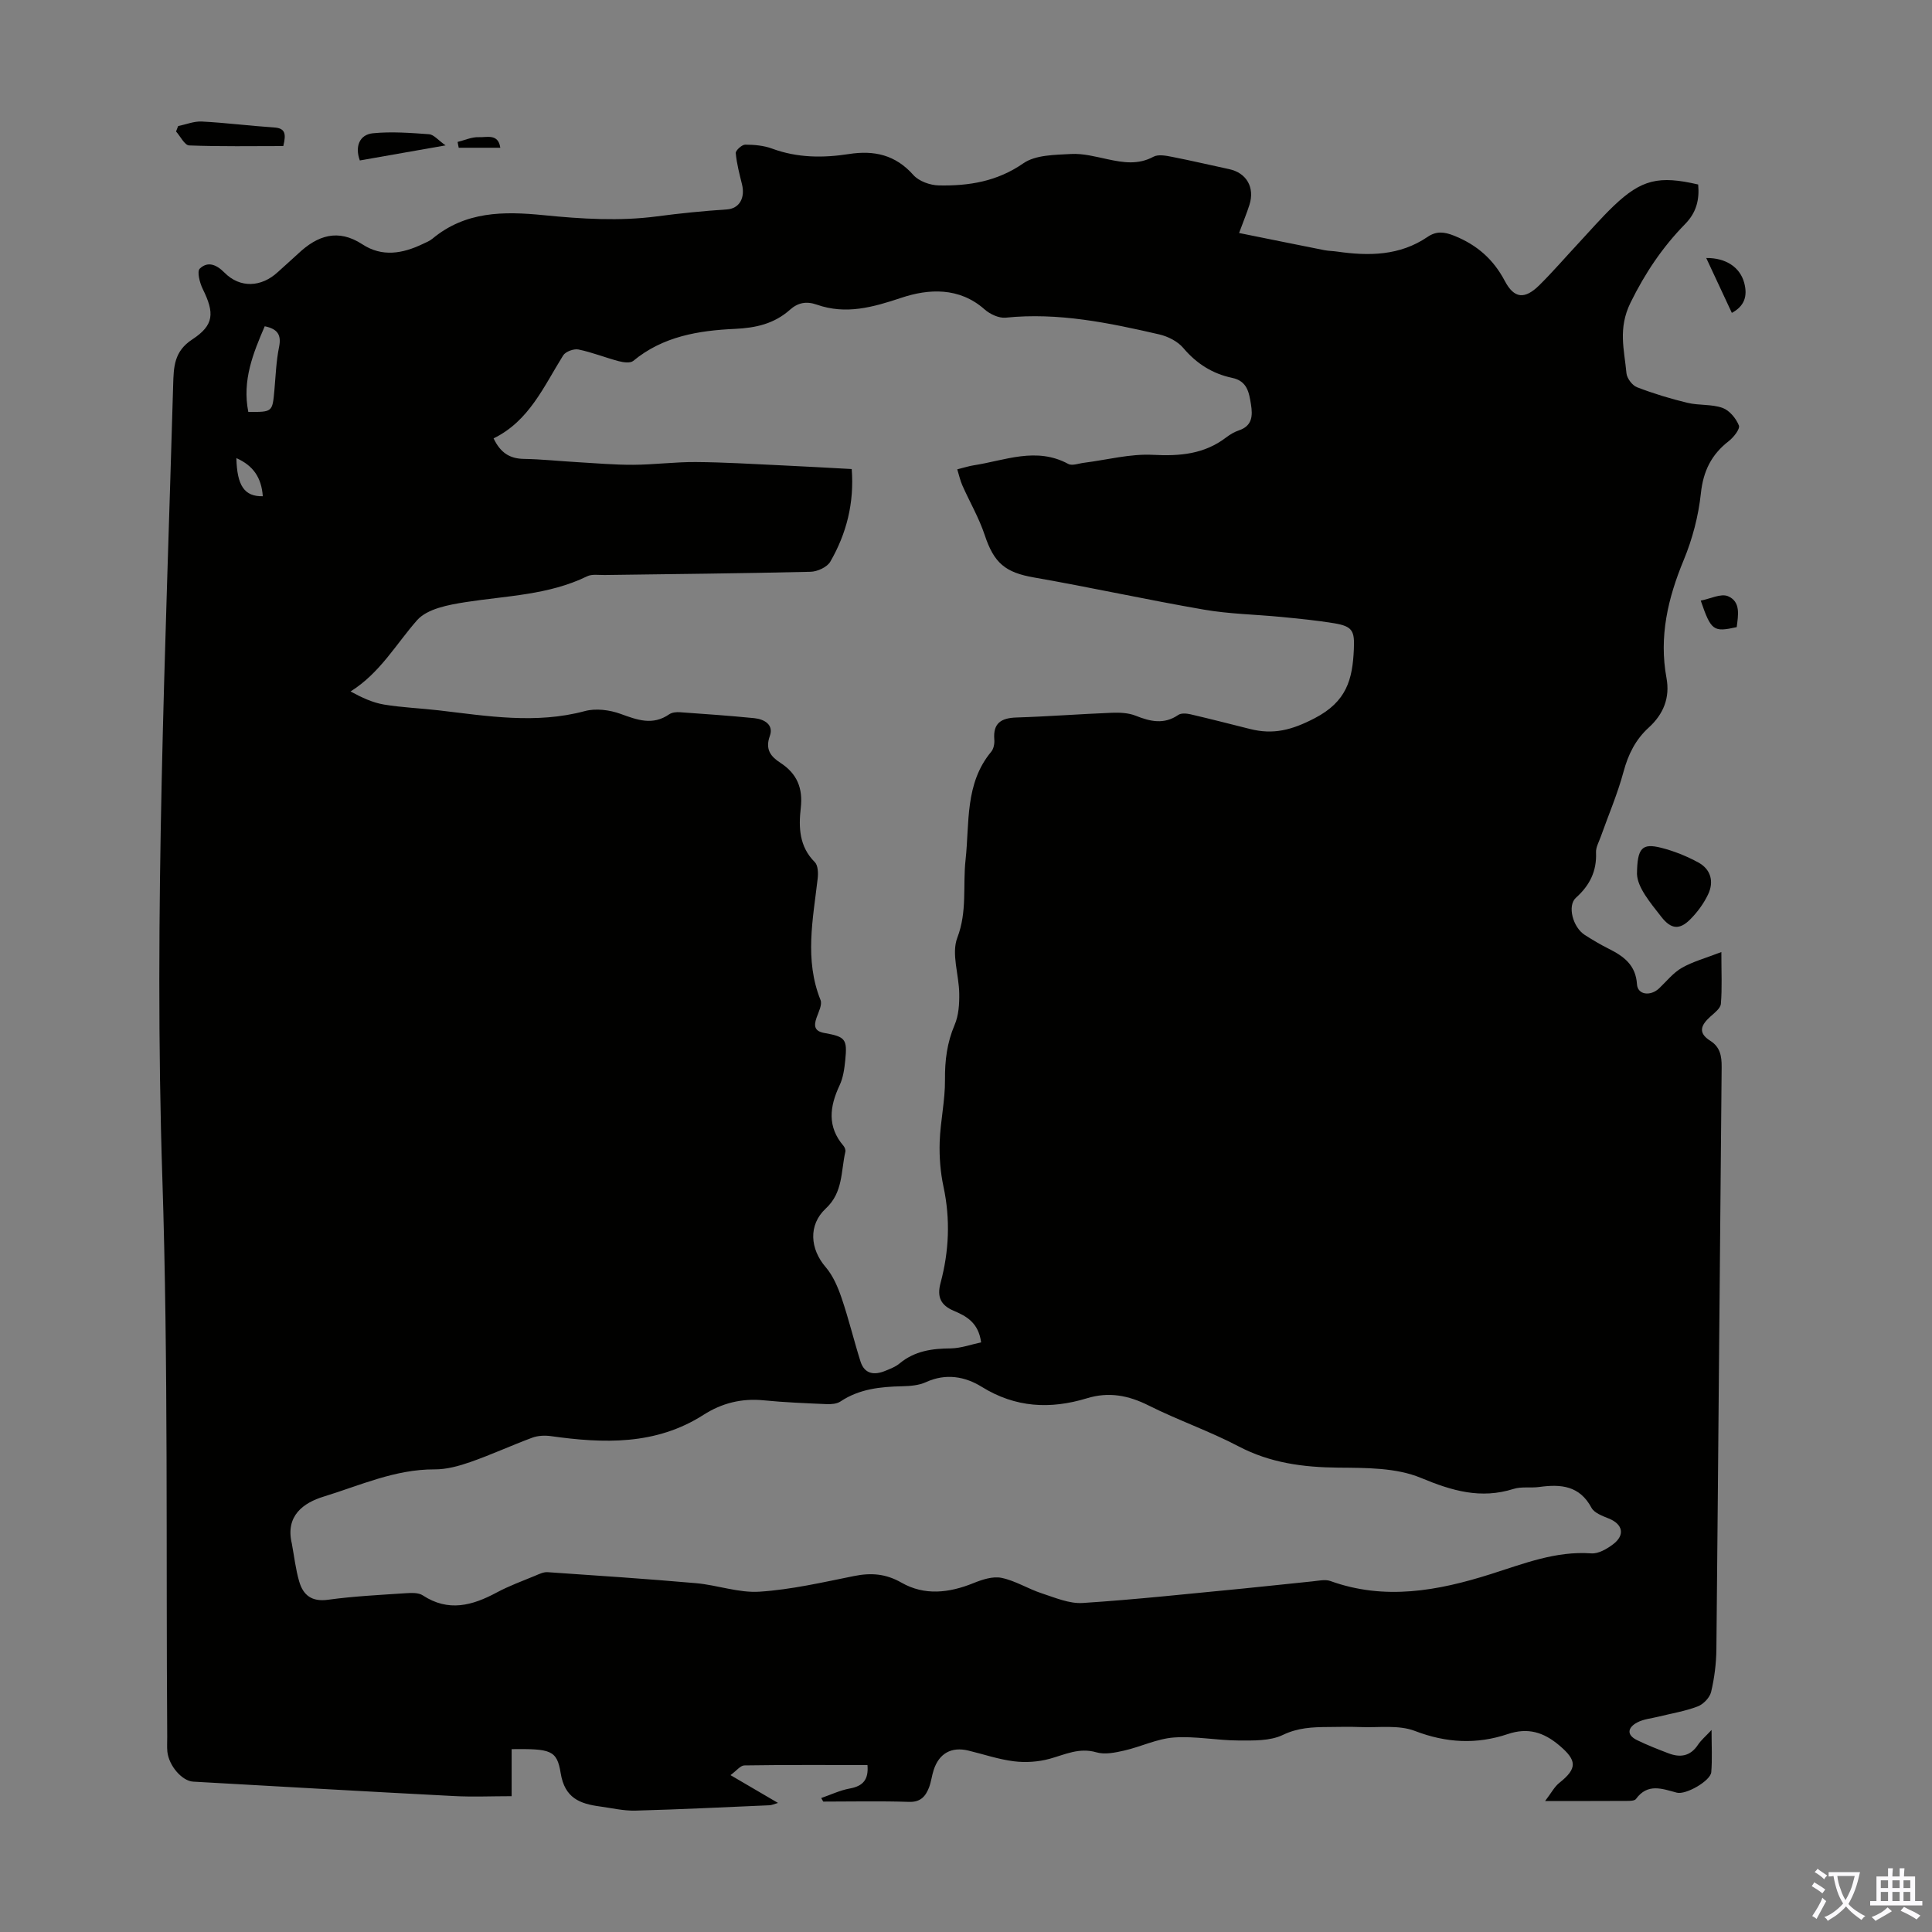<svg enable-background="new 0 0 400 400" viewBox="0 0 400 400" xmlns="http://www.w3.org/2000/svg"><rect x="0" y="0" width="400" height="400" fill="#808080" stroke="none"/><g fill="#010100"><path d="m170.03 372.26c1.97-.68 3.88-1.6 5.91-1.97 2.72-.49 3.93-1.83 3.66-4.86-8.51 0-16.99-.05-25.48.08-.83.01-1.65 1.12-2.88 2.01 3.45 2.02 6.39 3.74 9.84 5.76-.88.25-1.3.46-1.74.48-9.27.4-18.54.86-27.81 1.11-2.43.06-4.88-.53-7.31-.86-4.18-.56-7.31-1.74-8.14-6.92-.77-4.79-2.11-5.03-10.15-4.95v4.84 4.9c-4.08 0-8.05.18-12-.03-17.98-.93-35.95-1.97-53.93-2.98-2.31-.13-5.04-3.28-5.35-6.21-.1-1-.02-2.01-.03-3.02-.27-38.61.24-77.24-1.01-115.81-1.79-54.76.68-109.4 2.24-164.09.11-3.76.16-6.98 3.95-9.46 4.55-2.97 4.63-5.48 2.18-10.44-.63-1.27-1.23-3.64-.62-4.22 1.63-1.56 3.41-.9 5.13.84 3.23 3.25 7.63 3.02 11.04-.14 1.4-1.29 2.84-2.53 4.23-3.83 3.98-3.75 8.22-5.2 13.26-1.91 4.1 2.68 8.31 1.93 12.45-.04.71-.33 1.47-.63 2.06-1.12 6.84-5.68 14.69-5.7 23.04-4.87 7.76.78 15.75 1.27 23.43.25 4.83-.64 9.63-1.12 14.48-1.44 2.62-.17 3.82-2.4 3.15-5.16-.52-2.15-1.11-4.31-1.3-6.5-.05-.55 1.27-1.75 1.95-1.75 1.88 0 3.86.18 5.61.83 5.22 1.92 10.53 1.94 15.88 1.11 5.23-.81 9.63.17 13.33 4.34 1.15 1.3 3.48 2.13 5.3 2.16 6.18.12 12.02-.8 17.46-4.57 2.54-1.77 6.53-1.75 9.9-1.94 2.51-.14 5.1.57 7.61 1.1 3.22.69 6.29 1.17 9.44-.53 1-.54 2.61-.22 3.88.03 3.95.77 7.87 1.7 11.8 2.54 3.59.77 5.34 3.79 4.19 7.4-.53 1.67-1.21 3.3-2.14 5.82 6.14 1.24 11.89 2.41 17.64 3.55.87.17 1.78.17 2.67.3 6.55.94 12.95.88 18.71-3.04 1.82-1.24 3.43-1.08 5.55-.23 4.7 1.9 8.07 4.86 10.44 9.34 1.94 3.68 4.13 3.88 7.17.87 2.78-2.75 5.34-5.73 8.01-8.59 2.44-2.62 4.79-5.34 7.37-7.81 5.75-5.48 9.35-6.33 17.49-4.43.28 3.11-.34 5.77-2.7 8.18-4.67 4.77-8.27 10.11-11.31 16.29-2.64 5.38-1.28 9.76-.84 14.6.1 1.06 1.2 2.52 2.18 2.9 3.4 1.31 6.91 2.38 10.46 3.23 2.37.57 5 .25 7.25 1.05 1.43.51 2.8 2.17 3.39 3.64.28.71-1.09 2.45-2.09 3.23-3.59 2.78-5.29 6.19-5.78 10.81-.5 4.7-1.75 9.46-3.56 13.83-3.28 7.92-5.14 15.86-3.56 24.42.75 4.07-.62 7.47-3.67 10.25-2.72 2.47-4.25 5.53-5.22 9.13-1.24 4.61-3.15 9.04-4.75 13.55-.37 1.04-1 2.13-.95 3.17.17 3.87-1.29 6.82-4.16 9.39-1.83 1.64-.64 6.12 1.83 7.7 1.6 1.02 3.24 2 4.94 2.85 3.12 1.56 5.62 3.36 5.87 7.37.13 2.18 2.78 2.54 4.59.83 1.54-1.46 2.91-3.22 4.7-4.24 2.3-1.31 4.95-2.02 8.18-3.27 0 4.33.17 7.54-.1 10.72-.08.94-1.31 1.87-2.17 2.64-1.9 1.71-2.7 3.33-.03 5.01 2.05 1.29 2.38 3.16 2.36 5.46-.39 40.17-.69 80.34-1.09 120.51-.03 2.96-.41 5.97-1.09 8.84-.28 1.18-1.6 2.55-2.76 3-2.58.99-5.37 1.44-8.07 2.11-1.51.38-3.15.51-4.48 1.22-1.9 1.01-2.33 2.54 0 3.67 2.1 1.02 4.29 1.88 6.47 2.71 2.44.94 4.54.62 6.11-1.75.65-.98 1.6-1.77 2.82-3.08 0 3.29.16 6.03-.06 8.73-.14 1.8-5.26 4.75-7.14 4.25-3.03-.81-6.03-2.02-8.45 1.31-.28.39-1.24.4-1.88.4-5.25.03-10.51.02-16.93.02 1.3-1.7 1.93-2.95 2.92-3.74 3.81-3.02 3.67-4.68.02-7.77-3.28-2.77-6.53-3.74-10.67-2.35-6.45 2.17-12.73 1.85-19.24-.65-3.36-1.29-7.48-.65-11.26-.8-2.23-.09-4.48-.03-6.71-.01-3.21.02-6.22.13-9.36 1.64-2.64 1.27-6.09 1.16-9.18 1.15-4.46-.01-8.96-.94-13.38-.62-3.47.25-6.81 1.91-10.26 2.7-1.88.43-4.03.88-5.78.37-3.57-1.04-6.49.46-9.68 1.34-2.34.64-4.96.82-7.37.52-3.19-.39-6.3-1.46-9.45-2.22-3.52-.85-6.08.57-7.2 4.04-.38 1.17-.51 2.42-.94 3.56-.72 1.86-1.74 3.1-4.17 3.02-5.91-.2-11.82-.06-17.74-.06-.15-.23-.28-.48-.42-.74zm33.1-94.34c-.54-4.06-3.03-5.42-5.63-6.52-2.73-1.15-3.55-2.87-2.77-5.77 1.76-6.56 2.05-13.17.62-19.89-.65-3.02-.9-6.21-.8-9.3.14-4.3 1.14-8.59 1.1-12.88-.04-3.99.42-7.68 2-11.38.83-1.94.98-4.28.95-6.44-.04-3.9-1.67-8.27-.4-11.59 2.09-5.45 1.12-10.78 1.71-16.13.84-7.64-.18-15.79 5.31-22.38.51-.61.71-1.69.64-2.51-.29-3.44 1.44-4.48 4.6-4.58 6.59-.21 13.18-.72 19.77-.98 1.63-.06 3.41.02 4.89.61 3.04 1.21 5.87 1.87 8.83-.16.59-.41 1.7-.32 2.5-.14 4.13.96 8.24 2.02 12.36 3.05 4.8 1.21 8.6.25 13.36-2.22 6.65-3.45 7.85-8.03 8.13-14.25.17-3.78-.2-4.78-4.06-5.42-3.63-.6-7.31-.95-10.98-1.31-5.33-.52-10.72-.6-15.98-1.51-11.77-2.03-23.44-4.61-35.2-6.66-5.91-1.03-8.27-2.94-10.2-8.77-1.18-3.55-3.1-6.84-4.63-10.28-.45-1.02-.69-2.14-1.06-3.34 1.46-.36 2.41-.68 3.39-.83 6.5-1 12.96-3.88 19.59-.29.81.44 2.18-.11 3.28-.24 4.76-.6 9.55-1.89 14.27-1.64 5.58.29 10.61-.14 15.14-3.6.79-.6 1.69-1.15 2.63-1.46 2.79-.93 2.89-3.03 2.51-5.38-.4-2.47-.76-4.84-3.91-5.5-4.04-.85-7.35-2.93-10.09-6.17-1.16-1.38-3.17-2.4-4.97-2.82-10.45-2.41-20.94-4.59-31.82-3.47-1.4.14-3.25-.73-4.37-1.72-5.25-4.65-11.62-4.27-17.21-2.4-5.95 1.98-11.49 3.54-17.53 1.42-2.17-.76-3.91-.4-5.55 1.06-3.25 2.9-7.05 3.76-11.38 3.96-7.52.34-14.92 1.54-21.06 6.63-.61.51-2.04.31-3 .06-2.8-.74-5.51-1.84-8.34-2.42-.97-.2-2.68.43-3.17 1.22-4.01 6.41-7.03 13.58-14.41 17.18 1.42 2.98 3.34 4.2 6.26 4.25 3.67.06 7.34.46 11.01.67 3.87.22 7.75.57 11.63.55 4.32-.02 8.65-.6 12.97-.57 5.81.04 11.62.4 17.43.67 4.88.22 9.76.51 14.85.78.54 7.07-1.09 13.37-4.43 19.17-.65 1.14-2.68 2.07-4.1 2.1-14.2.34-28.41.47-42.62.67-1.22.02-2.63-.23-3.64.27-7.96 3.88-16.64 4.02-25.13 5.34-3.53.55-7.96 1.36-10.07 3.75-4.38 4.97-7.65 10.91-13.77 14.75 2.38 1.3 4.6 2.32 6.92 2.71 3.74.62 7.56.76 11.34 1.2 10.08 1.18 20.11 2.88 30.26.15 2.27-.61 5.12-.24 7.38.58 3.47 1.26 6.64 2.46 10.07.09.58-.4 1.5-.49 2.25-.43 5.13.36 10.26.72 15.38 1.23 2.06.21 4.05 1.36 3.21 3.67-1.03 2.82.22 4.3 2.18 5.57 3.46 2.25 4.69 5.26 4.22 9.36-.46 4.01-.33 7.99 2.91 11.21.67.67.72 2.28.59 3.4-.97 8.41-2.76 16.79.59 25.14.39.97-.41 2.48-.83 3.69-.59 1.7-.42 2.77 1.63 3.14 4.38.78 4.76 1.26 4.32 5.65-.18 1.76-.43 3.63-1.18 5.2-2.06 4.39-2.59 8.54.82 12.52.26.31.47.87.38 1.23-.93 4.04-.45 8.4-4.04 11.73-3.7 3.44-3.25 8.41-.03 12.15 1.53 1.78 2.53 4.15 3.3 6.41 1.47 4.31 2.53 8.75 3.9 13.1.83 2.63 2.83 2.9 5.11 1.97 1.03-.42 2.13-.83 2.96-1.52 3.13-2.61 6.75-3.12 10.66-3.14 2.14-.05 4.22-.82 6.25-1.25zm-142.71 41.66c.49 2.62.78 5.29 1.52 7.83.83 2.87 2.62 4.27 5.99 3.8 5.31-.73 10.68-.99 16.04-1.35 1.19-.08 2.67-.15 3.57.45 5.31 3.48 10.25 2.11 15.3-.6 2.55-1.37 5.3-2.37 7.98-3.48.81-.34 1.71-.78 2.53-.73 10.25.7 20.51 1.38 30.75 2.28 4.42.39 8.85 2.05 13.18 1.76 6.54-.43 13.03-1.93 19.49-3.23 3.54-.72 6.6-.51 9.87 1.36 4.77 2.73 9.84 2.14 14.87.11 1.83-.74 4.04-1.48 5.85-1.1 2.87.59 5.49 2.28 8.32 3.2 2.77.9 5.7 2.18 8.48 2 11.03-.71 22.02-1.92 33.02-2.97 4.87-.47 9.73-1.03 14.6-1.51 1.21-.12 2.58-.45 3.65-.07 11.28 4.07 22.28 2.03 33.19-1.42 6.81-2.15 13.44-4.83 20.84-4.3 1.47.11 3.24-.92 4.52-1.89 2.52-1.92 2-4.15-.88-5.32-1.31-.53-3.02-1.15-3.6-2.23-2.46-4.6-6.35-4.92-10.79-4.31-1.77.25-3.68-.12-5.33.4-6.81 2.15-12.74.41-19.2-2.28-5.12-2.13-11.34-2.07-17.08-2.12-7.27-.07-14.1-.96-20.67-4.41-6.02-3.16-12.52-5.4-18.6-8.45-4.2-2.11-8.26-2.89-12.8-1.5-7.56 2.3-14.77 1.97-21.77-2.37-3.42-2.13-7.42-2.86-11.53-.98-1.47.68-3.27.82-4.93.86-4.52.1-8.88.54-12.79 3.15-.75.5-1.91.59-2.86.55-4.36-.19-8.72-.36-13.05-.79-4.55-.45-8.66.58-12.45 3.01-9.88 6.32-20.66 5.94-31.63 4.4-1.25-.17-2.67-.1-3.83.33-4.29 1.59-8.46 3.52-12.78 5.03-2.38.83-4.97 1.55-7.45 1.53-8.14-.04-15.41 3.32-22.9 5.62-4.24 1.29-8.02 3.98-6.64 9.74zm-9.01-234.3c5 .04 4.99.04 5.4-4.48.27-3 .37-6.04.97-8.97.52-2.55-.36-3.74-2.97-4.28-2.41 5.6-4.7 11.22-3.4 17.73zm3 17.46c-.28-3.84-1.96-6.34-5.47-7.89.13 5.7 1.66 7.98 5.47 7.89z"/><path d="m338.92 180.97c.05-5.45 1.06-6.43 4.99-5.45 2.66.67 5.29 1.73 7.7 3.04 2.61 1.42 3.29 3.98 2.03 6.62-.89 1.87-2.19 3.65-3.66 5.13-2.25 2.28-4.01 2.08-6-.46-2.39-3.06-4.94-6.09-5.06-8.88z"/><path d="m36.88 26.1c1.63-.33 3.29-1.02 4.9-.94 5 .26 9.97.9 14.97 1.23 2.26.15 2.55 1.24 1.9 3.85-6.41 0-12.96.12-19.49-.13-.94-.04-1.81-1.88-2.71-2.89.15-.38.29-.75.43-1.12z"/><path d="m74.5 33.22c-1.06-2.89-.07-5.35 2.71-5.63 3.83-.38 7.76-.08 11.62.2.98.07 1.87 1.22 3.42 2.31-6.5 1.14-12.15 2.13-17.75 3.12z"/><path d="m358.56 64.78c-1.83-3.91-3.54-7.57-5.3-11.36 4.07-.05 6.98 1.92 7.85 5.1.77 2.81.03 4.87-2.55 6.26z"/><path d="m352.12 124.35c1.96-.37 4.18-1.53 5.65-.91 2.69 1.14 2.09 4 1.8 6.4-4.84 1.07-5.3.76-7.45-5.49z"/><path d="m103.58 30.59c-3.04 0-5.82 0-8.61 0-.08-.4-.16-.8-.23-1.2 1.47-.36 2.96-1.06 4.42-.99 1.59.08 4.01-.81 4.42 2.19z"/></g><path d="m377.9 391.2c-.2.3-.4.5-.6.8-.7-.6-1.4-1-2.2-1.5.2-.3.4-.5.5-.8.6.4 1.4.8 2.3 1.5zm-1.8 6.1c-.2-.2-.5-.4-.9-.6.4-.6.8-1.2 1.2-1.9s.7-1.3.9-1.9c.3.3.5.5.8.7-.7 1.3-1.4 2.6-2 3.7zm2.2-9c-.3.3-.5.5-.6.8-.6-.6-1.3-1.1-2-1.5.3-.3.5-.5.6-.7.6.5 1.3.9 2 1.4zm.3.2v-.9h2 4.5c-.3 1.3-.6 2.5-1 3.6s-.9 2.1-1.4 3c.4.5 1 1 1.6 1.4s1.2.8 1.9 1.1c-.3.2-.5.4-.8.8-.4-.3-1-.7-1.6-1.2s-1.2-1.1-1.6-1.6c-.5.6-1.1 1.1-1.7 1.6s-1.4.9-2.1 1.4c-.1-.3-.3-.5-.7-.8.6-.2 1.2-.5 1.9-1s1.4-1.1 2-1.8c-.5-.8-.9-1.6-1.2-2.5s-.6-2-.8-3.2c-.4.1-.7.1-1 .1zm2.5 2.7c.3 1 .7 1.7 1 2.2.3-.5.6-1.1 1-2s.6-1.9.9-3h-3.2-.4c.1.9.3 1.8.7 2.8z" fill="#fbfafc"/><path d="m396.5 388.5v1.5 3.6h1.5v.9c-.4 0-1 0-1.7 0h-7.9c-.5 0-.9 0-1.2 0v-.9h1.3v-3.5c0-.7 0-1.2 0-1.6h2.4c0-.8 0-1.4 0-1.7h1c0 .3-.1.8-.1 1.7h1.5c0-.8 0-1.4 0-1.7h1c0 .3-.1.9-.1 1.7zm-8.2 9.2c-.2-.3-.5-.5-.8-.8.8-.3 1.4-.6 1.9-.9s1-.7 1.4-1.1c.3.3.6.5.9.8-1.6 1-2.8 1.6-3.4 2zm2.6-6.8v-1.6h-1.5v1.6zm0 2.7v-1.9h-1.5v1.9zm2.4-2.7v-1.6h-1.5v1.6zm0 2.7v-1.9h-1.5v1.9zm.2 2 .7-.8c.4.2.9.5 1.6.8s1.3.7 1.8 1c-.3.3-.5.5-.8.8-.4-.3-1.5-1-3.3-1.8zm2-4.7v-1.6h-1.4v1.6zm0 2.7v-1.9h-1.4v1.9z" fill="#fbfafc"/></svg>